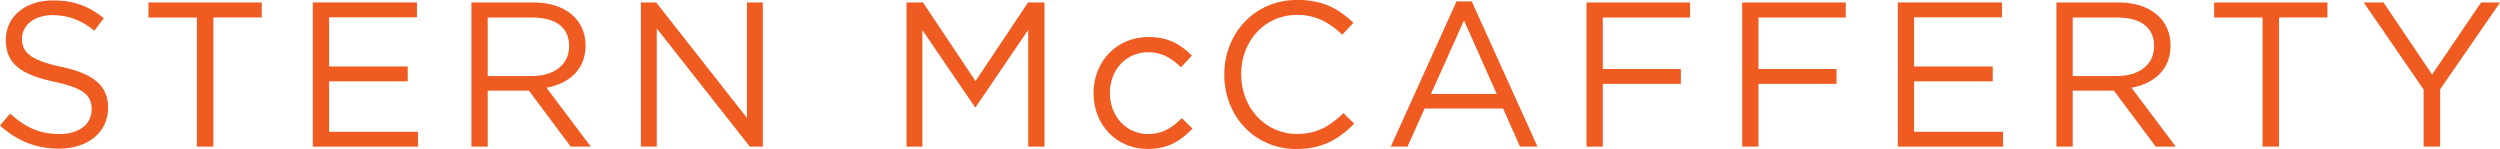<?xml version="1.0" encoding="UTF-8"?>
<svg xmlns="http://www.w3.org/2000/svg" id="Layer_1" data-name="Layer 1" version="1.1" viewBox="0 0 297.87 17.76">
  <path d="M7.29,7.95c3.83.83,5.59,2.23,5.59,4.88,0,2.97-2.45,4.88-5.86,4.88-2.72,0-4.96-.91-7.02-2.75l1.2-1.42c1.79,1.62,3.51,2.43,5.89,2.43s3.83-1.2,3.83-2.94c0-1.62-.86-2.53-4.47-3.29C2.5,8.88.69,7.61.69,4.76S3.07.05,6.33.05c2.5,0,4.29.71,6.04,2.11l-1.13,1.5c-1.59-1.3-3.19-1.86-4.96-1.86-2.23,0-3.66,1.23-3.66,2.8s.88,2.55,4.66,3.36Z" fill="#ef5b21" stroke-width="0"></path>
  <path d="M25.42,17.47h-1.96V2.09h-5.77V.29h13.5v1.79h-5.77v15.38Z" fill="#ef5b21" stroke-width="0"></path>
  <path d="M49.69,2.06h-10.48v5.86h9.37v1.77h-9.37v6.01h10.6v1.77h-12.54V.29h12.41v1.77Z" fill="#ef5b21" stroke-width="0"></path>
  <path d="M68,17.47l-4.98-6.67h-4.91v6.67h-1.94V.29h7.39c3.78,0,6.21,2.04,6.21,5.13,0,2.87-1.96,4.54-4.66,5.03l5.28,7.02h-2.38ZM63.41,2.09h-5.3v6.97h5.28c2.58,0,4.42-1.32,4.42-3.56s-1.62-3.41-4.39-3.41Z" fill="#ef5b21" stroke-width="0"></path>
  <path d="M89,.29h1.89v17.18h-1.55l-11.09-14.08v14.08h-1.89V.29h1.82l10.82,13.76V.29Z" fill="#ef5b21" stroke-width="0"></path>
  <path d="M116.26,12.76h-.1l-6.26-9.18v13.89h-1.89V.29h1.96l6.26,9.37L122.49.29h1.96v17.18h-1.94V3.56l-6.26,9.2Z" fill="#ef5b21" stroke-width="0"></path>
  <path d="M140.81,14.08l-.18.17c-1.08,1.03-2.15,1.72-3.83,1.72-2.6,0-4.56-2.1-4.56-4.89s1.96-4.86,4.56-4.86c1.41,0,2.52.49,3.73,1.63l.18.17,1.3-1.4-.18-.17c-1.12-1.06-2.5-2.04-5.01-2.04-3.72,0-6.53,2.87-6.53,6.69s2.78,6.65,6.47,6.65c2.57,0,4.04-1.14,5.14-2.25l.18-.18-1.27-1.25Z" fill="#ef5b21" stroke-width="0"></path>
  <path d="M154.48,17.76c-4.96,0-8.61-3.9-8.61-8.86s3.63-8.91,8.69-8.91c3.12,0,4.98,1.1,6.7,2.72l-1.33,1.42c-1.45-1.37-3.07-2.36-5.4-2.36-3.8,0-6.65,3.07-6.65,7.07s2.87,7.12,6.65,7.12c2.36,0,3.9-.91,5.54-2.48l1.28,1.25c-1.79,1.82-3.75,3.02-6.87,3.02Z" fill="#ef5b21" stroke-width="0"></path>
  <path d="M183.19,17.47h-2.09l-2.01-4.54h-9.35l-2.04,4.54h-1.99L173.54.17h1.82l7.83,17.3ZM174.43,2.43l-3.93,8.76h7.83l-3.9-8.76Z" fill="#ef5b21" stroke-width="0"></path>
  <path d="M201.37,2.09h-10.4v6.13h9.3v1.77h-9.3v7.48h-1.94V.29h12.34v1.79Z" fill="#ef5b21" stroke-width="0"></path>
  <path d="M219.92,2.09h-10.4v6.13h9.3v1.77h-9.3v7.48h-1.94V.29h12.34v1.79Z" fill="#ef5b21" stroke-width="0"></path>
  <path d="M238.54,2.06h-10.48v5.86h9.37v1.77h-9.37v6.01h10.6v1.77h-12.54V.29h12.42v1.77Z" fill="#ef5b21" stroke-width="0"></path>
  <path d="M256.85,17.47l-4.98-6.67h-4.91v6.67h-1.94V.29h7.39c3.78,0,6.21,2.04,6.21,5.13,0,2.87-1.96,4.54-4.66,5.03l5.28,7.02h-2.38ZM252.26,2.09h-5.3v6.97h5.28c2.58,0,4.42-1.32,4.42-3.56s-1.62-3.41-4.39-3.41Z" fill="#ef5b21" stroke-width="0"></path>
  <path d="M271.54,17.47h-1.96V2.09h-5.77V.29h13.5v1.79h-5.77v15.38Z" fill="#ef5b21" stroke-width="0"></path>
  <path d="M290.73,17.47h-1.96v-6.8l-7.14-10.38h2.36l5.79,8.59,5.84-8.59h2.26l-7.14,10.35v6.82Z" fill="#ef5b21" stroke-width="0"></path>
</svg>

